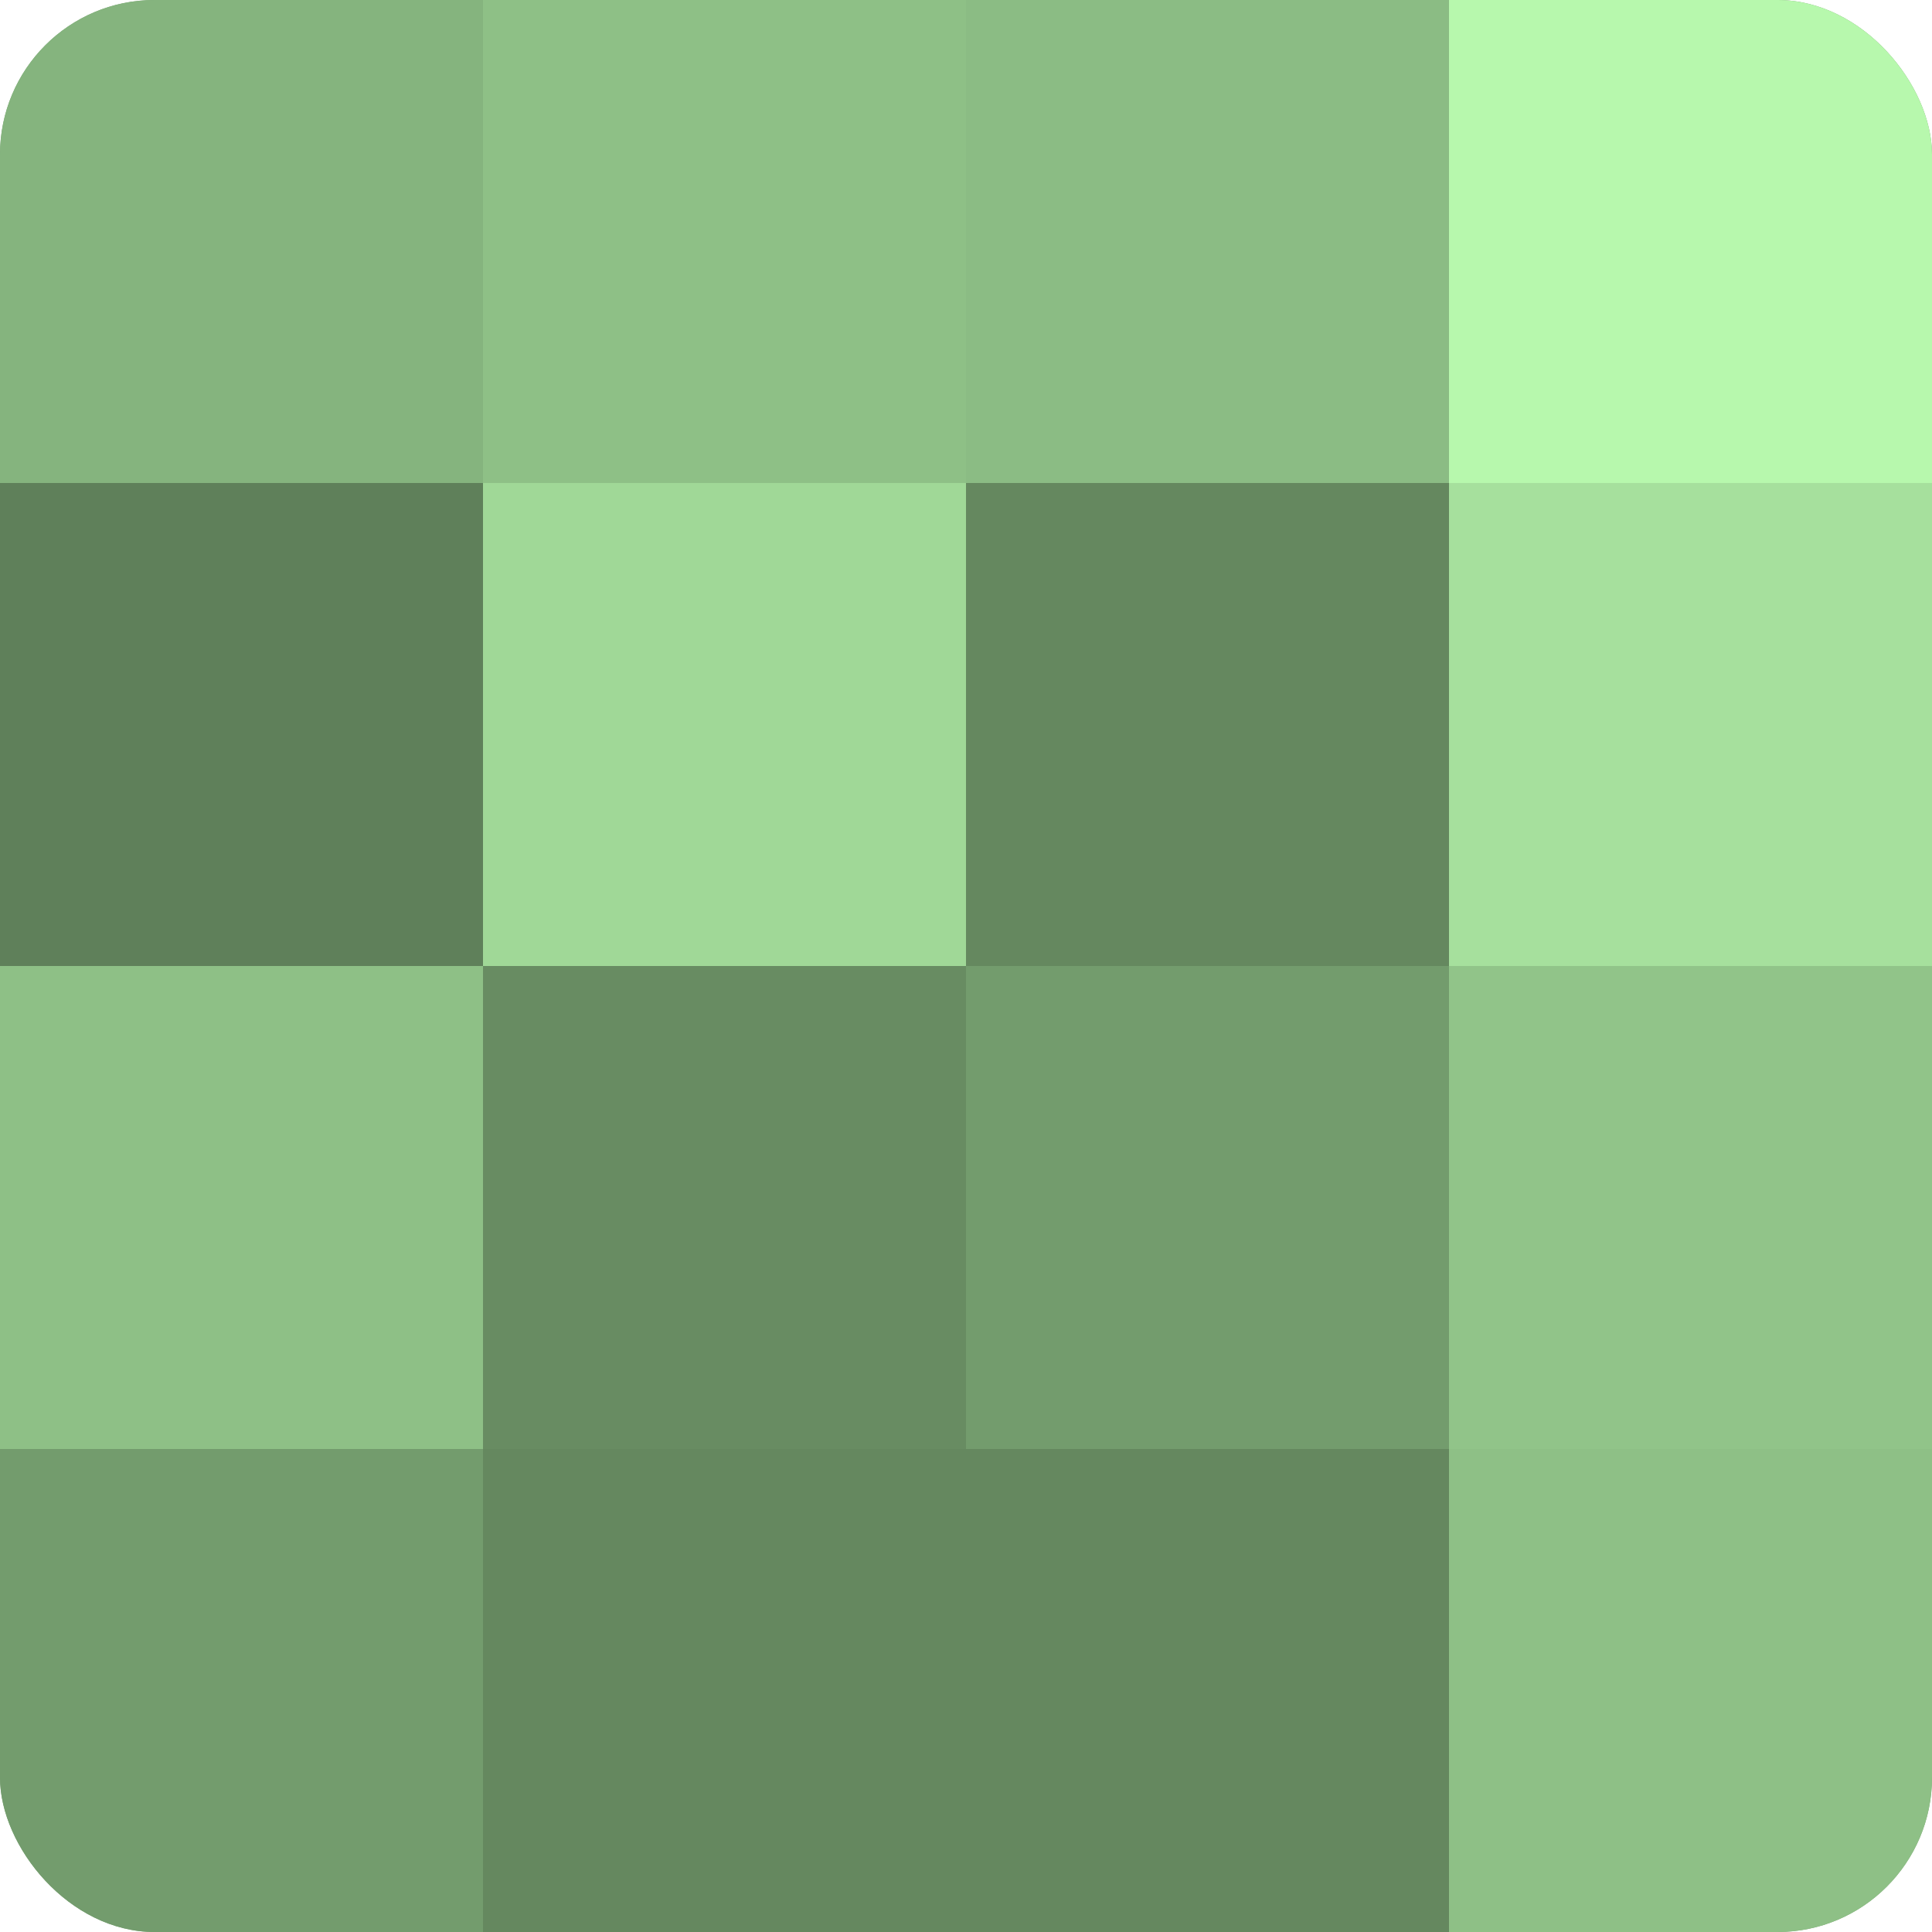 <?xml version="1.0" encoding="UTF-8"?>
<svg xmlns="http://www.w3.org/2000/svg" width="60" height="60" viewBox="0 0 100 100" preserveAspectRatio="xMidYMid meet"><defs><clipPath id="c" width="100" height="100"><rect width="100" height="100" rx="8" ry="8"/></clipPath></defs><g clip-path="url(#c)"><rect width="100" height="100" fill="#76a070"/><rect width="25" height="25" fill="#85b47e"/><rect y="25" width="25" height="25" fill="#5f805a"/><rect y="50" width="25" height="25" fill="#8ec086"/><rect y="75" width="25" height="25" fill="#739c6d"/><rect x="25" width="25" height="25" fill="#8ec086"/><rect x="25" y="25" width="25" height="25" fill="#a0d897"/><rect x="25" y="50" width="25" height="25" fill="#688c62"/><rect x="25" y="75" width="25" height="25" fill="#65885f"/><rect x="50" width="25" height="25" fill="#8bbc84"/><rect x="50" y="25" width="25" height="25" fill="#65885f"/><rect x="50" y="50" width="25" height="25" fill="#739c6d"/><rect x="50" y="75" width="25" height="25" fill="#65885f"/><rect x="75" width="25" height="25" fill="#b7f8ad"/><rect x="75" y="25" width="25" height="25" fill="#a6e09d"/><rect x="75" y="50" width="25" height="25" fill="#91c489"/><rect x="75" y="75" width="25" height="25" fill="#8ec086"/></g></svg>
